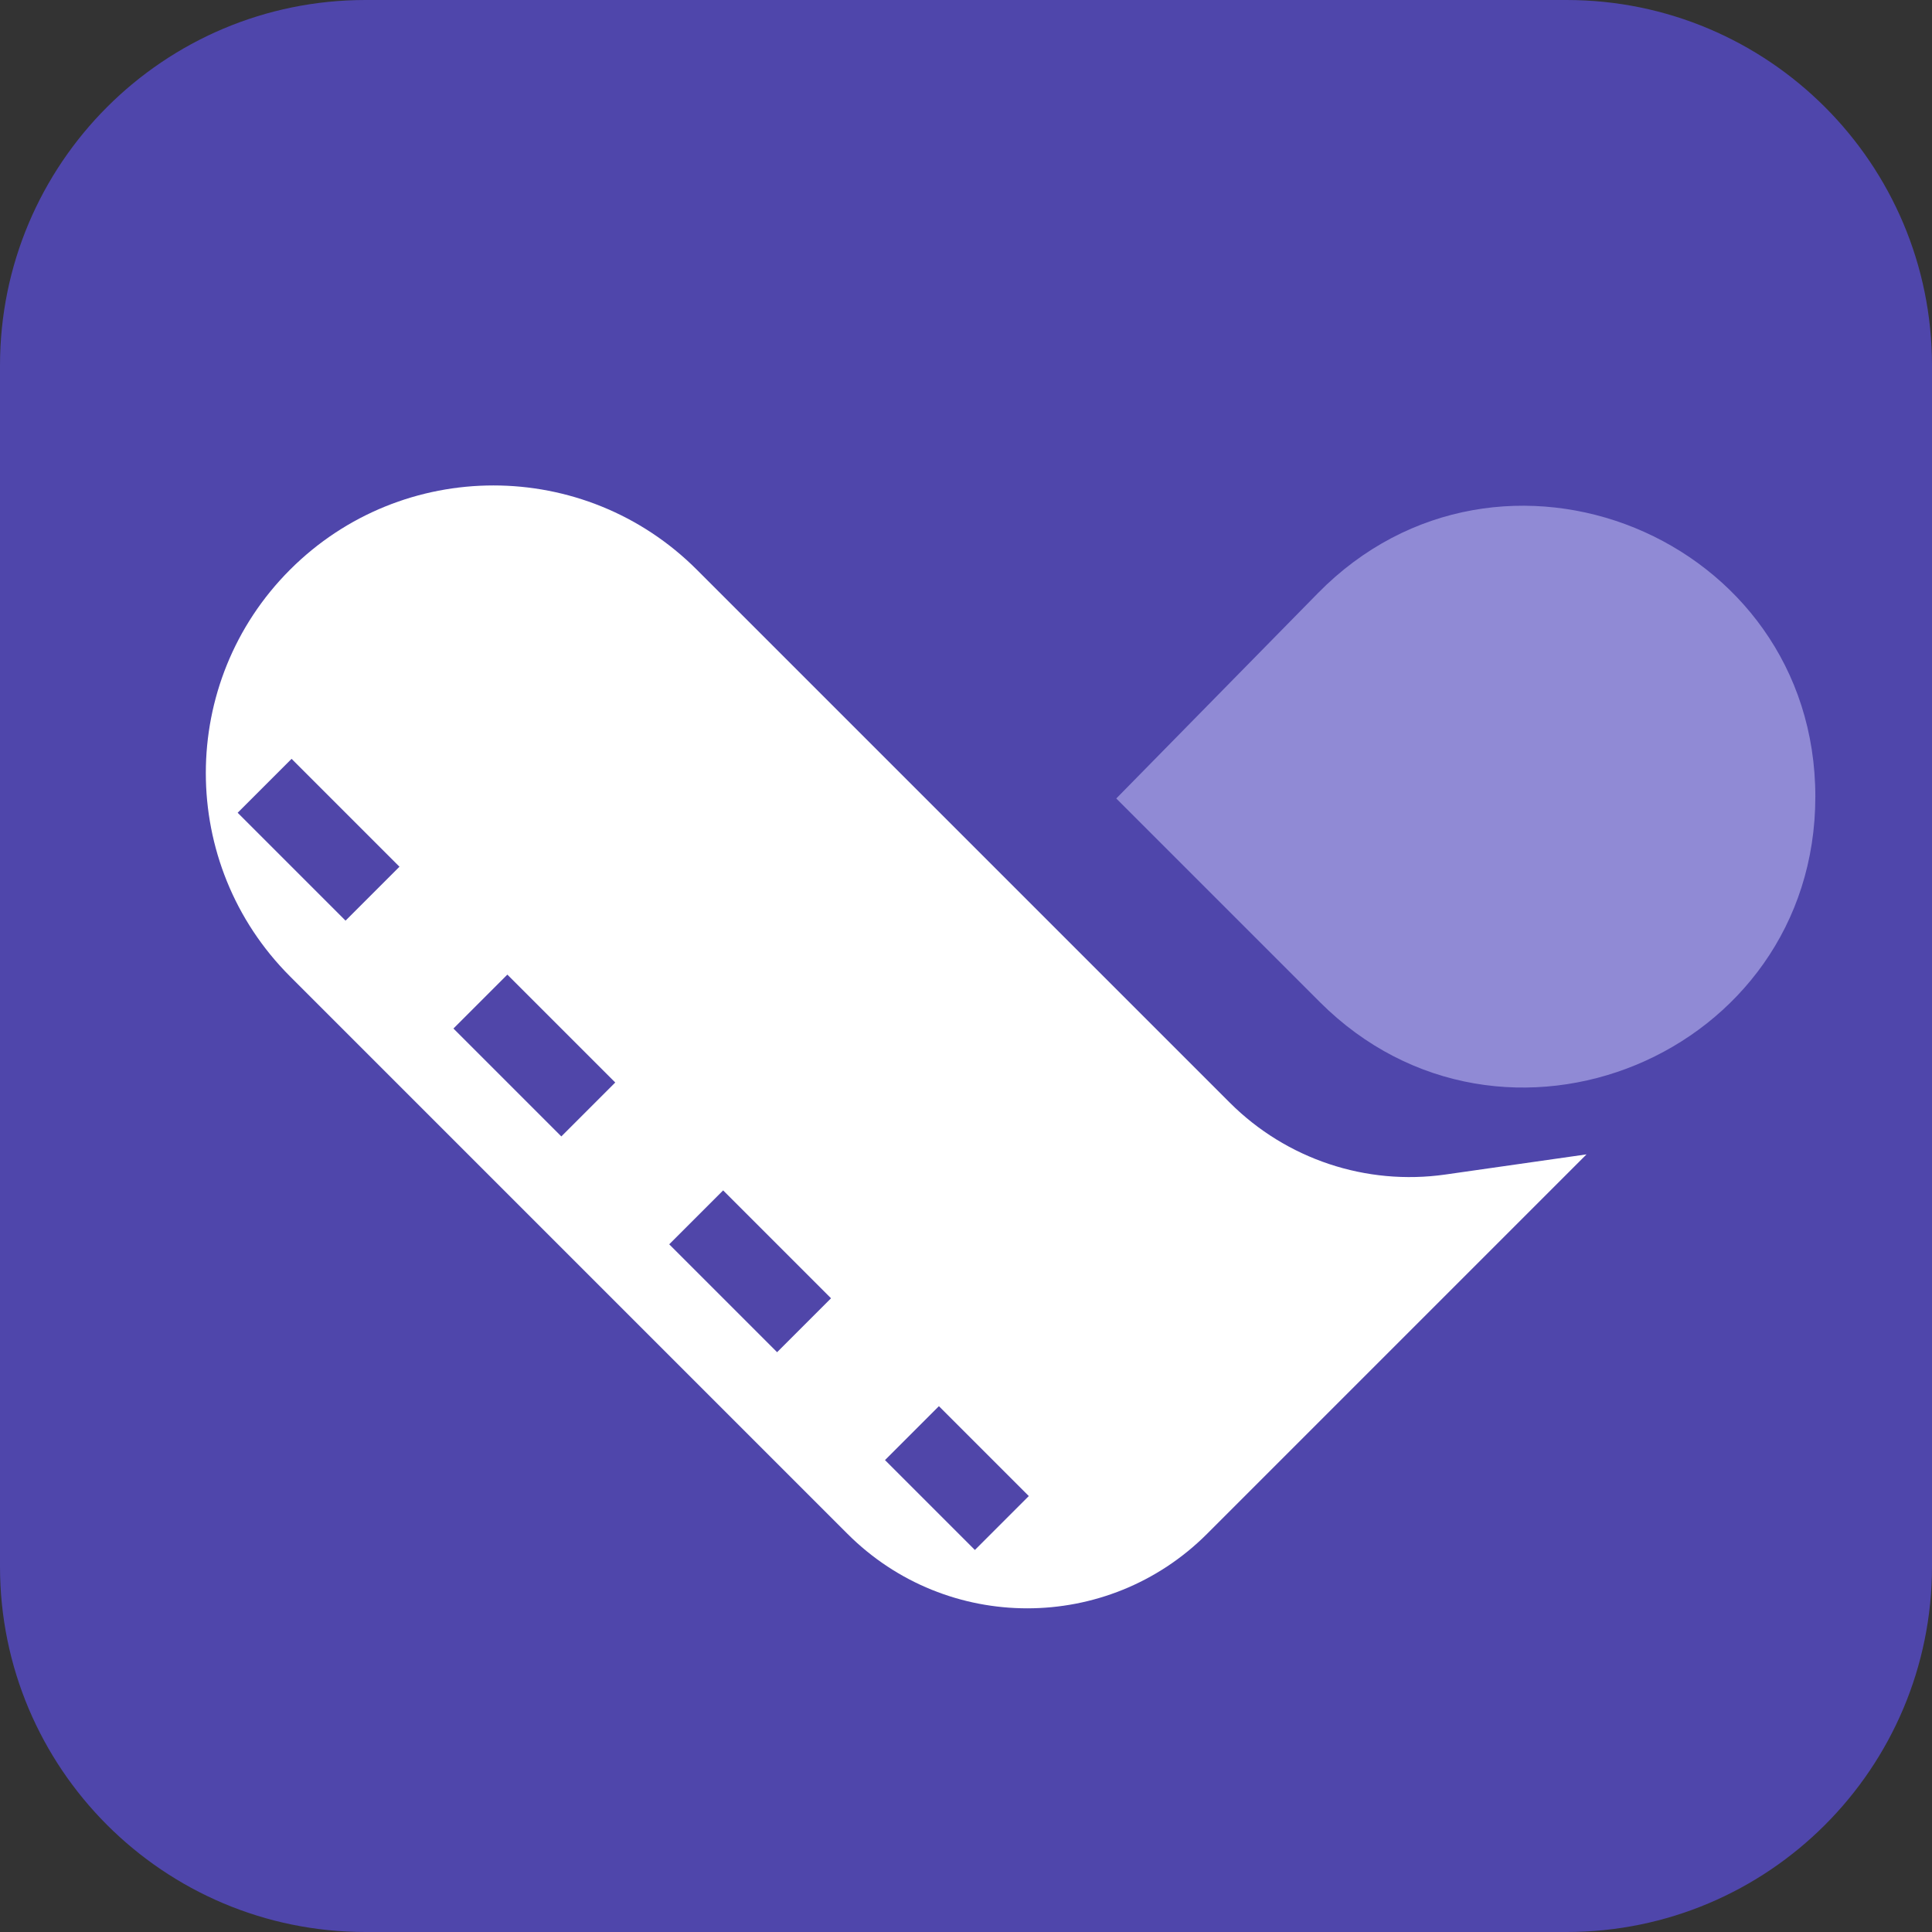<svg width="156" height="156" viewBox="0 0 156 156" fill="none" xmlns="http://www.w3.org/2000/svg">
<rect x="0" y="0" width="156" height="156" fill="#333333" stroke="none"/>
<g clip-path="url(#clip0_3853_4342)">
<path d="M126.486 0H29.514C13.214 0 0 13.214 0 29.514V126.486C0 142.786 13.214 156 29.514 156H126.486C142.786 156 156 142.786 156 126.486V29.514C156 13.214 142.786 0 126.486 0Z" fill="#4F46AB"/>
<path d="M97.462 123.853L128.105 93.21L116.713 94.837C110.317 95.751 103.864 93.6 99.296 89.031L56.263 45.999C47.194 36.93 32.49 36.93 23.421 45.999C14.352 55.068 14.352 69.772 23.421 78.841L68.433 123.853C76.449 131.869 89.446 131.869 97.462 123.853Z" fill="white"/>
<path d="M106.561 80.902L90.133 64.474L106.412 47.898C121.118 32.925 146.58 43.338 146.58 64.325C146.58 85.21 121.329 95.67 106.561 80.902Z" fill="#908AD5"/>
<path d="M21.367 63.449L80.894 122.976" stroke="#5046A9" stroke-width="6.158" stroke-dasharray="12.32 12.32"/>
</g>
<defs>
<clipPath id="clip0_3853_4342">
<rect width="156" height="156" fill="white"/>
</clipPath>
</defs>
</svg>
